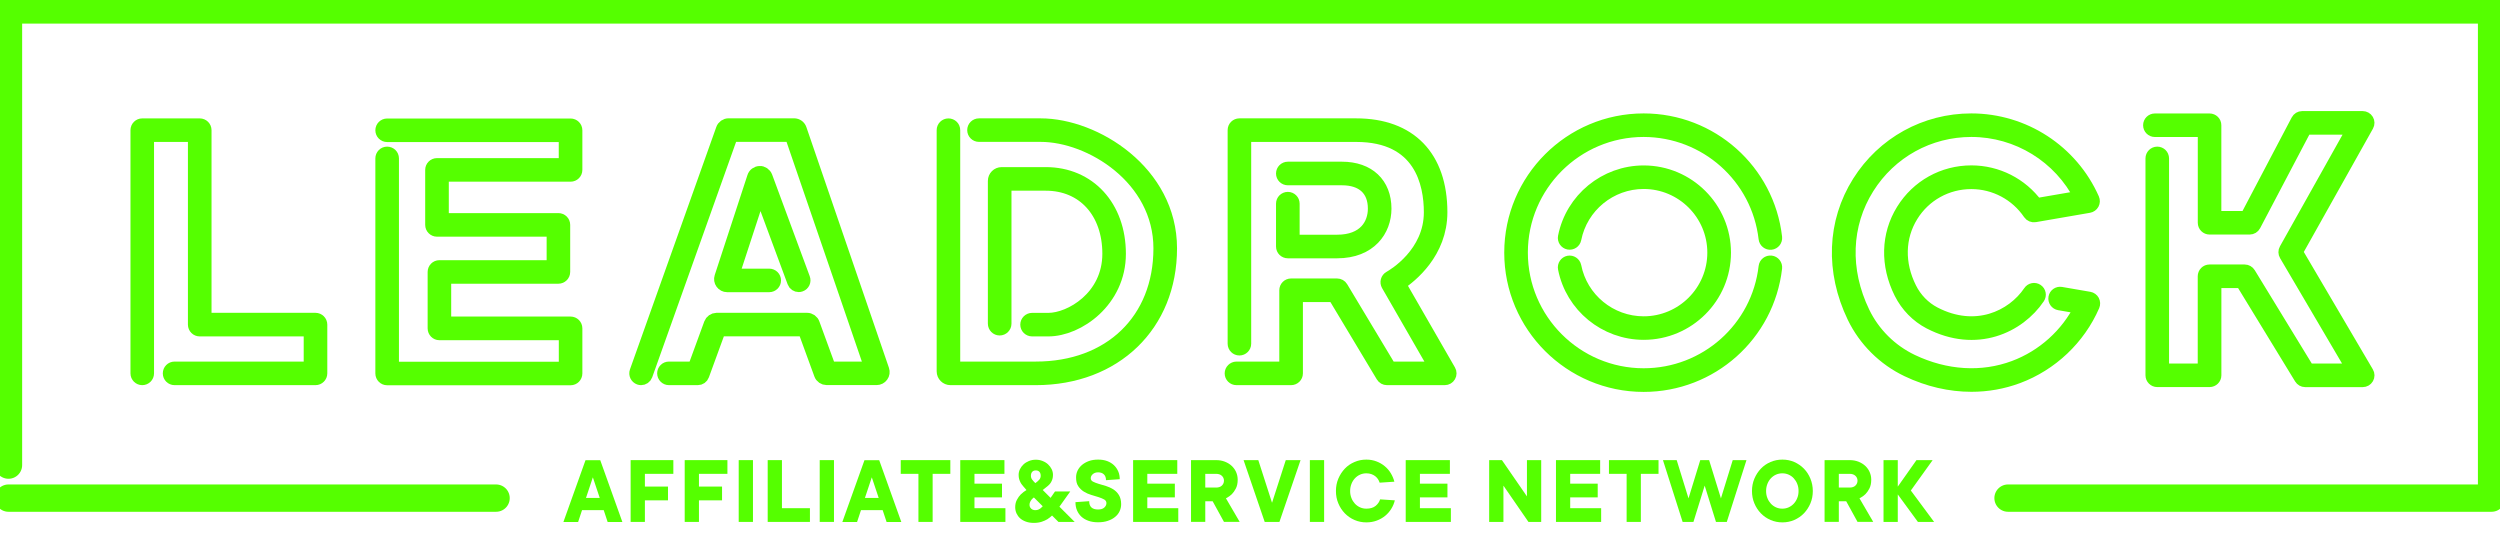 <?xml version="1.0" encoding="UTF-8"?> <svg xmlns="http://www.w3.org/2000/svg" width="183" height="39" viewBox="0 0 183 39" fill="none"> <g clip-path="url(#clip0_33_6)"> <path d="M14.622 9.167H10.413C10.211 9.167 10.051 9.327 10.051 9.529V27.332C10.051 27.534 10.215 27.693 10.413 27.693C10.615 27.693 10.775 27.53 10.775 27.332V9.89H14.256V23.764C14.256 23.965 14.42 24.125 14.618 24.125H22.731V26.967H12.778C12.577 26.967 12.417 27.13 12.417 27.332C12.417 27.534 12.58 27.693 12.778 27.693H23.096C23.294 27.693 23.458 27.53 23.458 27.332V23.764C23.458 23.562 23.294 23.399 23.096 23.399H14.984V9.529C14.984 9.327 14.82 9.167 14.622 9.167Z" fill="#55FF00"></path> <path d="M14.622 9.167H10.413C10.211 9.167 10.051 9.327 10.051 9.529V27.332C10.051 27.534 10.215 27.693 10.413 27.693C10.615 27.693 10.775 27.53 10.775 27.332V9.89H14.256V23.764C14.256 23.965 14.42 24.125 14.618 24.125H22.731V26.967H12.778C12.577 26.967 12.417 27.13 12.417 27.332C12.417 27.534 12.58 27.693 12.778 27.693H23.096C23.294 27.693 23.458 27.53 23.458 27.332V23.764C23.458 23.562 23.294 23.399 23.096 23.399H14.984V9.529C14.984 9.327 14.82 9.167 14.622 9.167Z" stroke="#55FF00" stroke-miterlimit="10"></path> <path d="M28.337 11.233C28.136 11.233 27.976 11.397 27.976 11.598V27.336C27.976 27.537 28.139 27.701 28.337 27.701H41.767C41.969 27.701 42.129 27.537 42.129 27.336V24.034C42.129 23.832 41.965 23.672 41.767 23.672H32.527V20.268H40.876C41.074 20.268 41.238 20.104 41.238 19.906V16.46C41.238 16.258 41.074 16.099 40.876 16.099H32.352V12.8H41.767C41.969 12.8 42.129 12.637 42.129 12.435V9.536C42.129 9.335 41.965 9.175 41.767 9.175H28.337C28.136 9.175 27.976 9.339 27.976 9.536C27.976 9.738 28.139 9.898 28.337 9.898H41.401V12.074H31.986C31.788 12.074 31.624 12.237 31.624 12.435V16.46C31.624 16.662 31.788 16.825 31.986 16.825H40.514V19.545H32.165C31.963 19.545 31.803 19.709 31.803 19.906V24.038C31.803 24.239 31.967 24.403 32.165 24.403H41.405V26.978H28.703V11.594C28.703 11.393 28.539 11.233 28.337 11.233Z" fill="#55FF00"></path> <path d="M28.337 11.233C28.136 11.233 27.976 11.397 27.976 11.598V27.336C27.976 27.537 28.139 27.701 28.337 27.701H41.767C41.969 27.701 42.129 27.537 42.129 27.336V24.034C42.129 23.832 41.965 23.672 41.767 23.672H32.527V20.268H40.876C41.074 20.268 41.238 20.104 41.238 19.906V16.46C41.238 16.258 41.074 16.099 40.876 16.099H32.352V12.8H41.767C41.969 12.8 42.129 12.637 42.129 12.435V9.536C42.129 9.335 41.965 9.175 41.767 9.175H28.337C28.136 9.175 27.976 9.339 27.976 9.536C27.976 9.738 28.139 9.898 28.337 9.898H41.401V12.074H31.986C31.788 12.074 31.624 12.237 31.624 12.435V16.46C31.624 16.662 31.788 16.825 31.986 16.825H40.514V19.545H32.165C31.963 19.545 31.803 19.709 31.803 19.906V24.038C31.803 24.239 31.967 24.403 32.165 24.403H41.405V26.978H28.703V11.594C28.703 11.393 28.539 11.233 28.337 11.233Z" stroke="#55FF00" stroke-miterlimit="10"></path> <path d="M52.71 23.946L52.706 23.95L52.71 23.946ZM58.827 23.954V23.95V23.954ZM57.874 9.708C57.874 9.711 57.874 9.711 57.878 9.715C57.874 9.715 57.874 9.711 57.874 9.708ZM53.597 9.715V9.711V9.715ZM52.024 23.699L50.828 26.967H48.966C48.764 26.967 48.604 27.13 48.604 27.328C48.604 27.53 48.768 27.693 48.966 27.693H51.08C51.232 27.693 51.369 27.598 51.419 27.454L52.637 24.121H58.888L60.084 27.393C60.148 27.572 60.324 27.689 60.51 27.689H64.166C64.315 27.689 64.452 27.617 64.536 27.499C64.624 27.381 64.646 27.225 64.597 27.085L58.556 9.472C58.495 9.285 58.324 9.16 58.122 9.16H53.334C53.14 9.16 52.965 9.282 52.904 9.464L46.585 27.206C46.517 27.397 46.616 27.602 46.806 27.671C46.848 27.686 46.886 27.693 46.928 27.693C47.077 27.693 47.217 27.602 47.271 27.45L53.529 9.886H57.932L63.789 26.967H60.7L59.508 23.703C59.444 23.52 59.272 23.398 59.078 23.398H52.451C52.26 23.402 52.089 23.524 52.024 23.699Z" fill="#55FF00"></path> <path d="M52.71 23.946L52.706 23.95L52.71 23.946ZM58.827 23.954V23.95V23.954ZM57.874 9.708C57.874 9.711 57.874 9.711 57.878 9.715C57.874 9.715 57.874 9.711 57.874 9.708ZM53.597 9.715V9.711V9.715ZM52.024 23.699L50.828 26.967H48.966C48.764 26.967 48.604 27.13 48.604 27.328C48.604 27.53 48.768 27.693 48.966 27.693H51.08C51.232 27.693 51.369 27.598 51.419 27.454L52.637 24.121H58.888L60.084 27.393C60.148 27.572 60.324 27.689 60.51 27.689H64.166C64.315 27.689 64.452 27.617 64.536 27.499C64.624 27.381 64.646 27.225 64.597 27.085L58.556 9.472C58.495 9.285 58.324 9.16 58.122 9.16H53.334C53.14 9.16 52.965 9.282 52.904 9.464L46.585 27.206C46.517 27.397 46.616 27.602 46.806 27.671C46.848 27.686 46.886 27.693 46.928 27.693C47.077 27.693 47.217 27.602 47.271 27.45L53.529 9.886H57.932L63.789 26.967H60.7L59.508 23.703C59.444 23.52 59.272 23.398 59.078 23.398H52.451C52.26 23.402 52.089 23.524 52.024 23.699Z" stroke="#55FF00" stroke-miterlimit="10"></path> <path d="M58.126 20.644C58.179 20.793 58.32 20.88 58.465 20.88C58.507 20.88 58.549 20.873 58.59 20.857C58.781 20.789 58.876 20.58 58.804 20.393L56.05 12.949C55.981 12.766 55.787 12.633 55.612 12.652C55.418 12.656 55.246 12.781 55.189 12.968L52.794 20.287C52.748 20.427 52.771 20.58 52.858 20.698C52.942 20.816 53.083 20.888 53.228 20.888H56.309C56.507 20.888 56.671 20.724 56.671 20.526C56.671 20.325 56.507 20.165 56.309 20.165H53.601L55.639 13.934L58.126 20.644Z" fill="#55FF00"></path> <path d="M58.126 20.644C58.179 20.793 58.32 20.88 58.465 20.88C58.507 20.88 58.549 20.873 58.59 20.857C58.781 20.789 58.876 20.58 58.804 20.393L56.05 12.949C55.981 12.766 55.787 12.633 55.612 12.652C55.418 12.656 55.246 12.781 55.189 12.968L52.794 20.287C52.748 20.427 52.771 20.58 52.858 20.698C52.942 20.816 53.083 20.888 53.228 20.888H56.309C56.507 20.888 56.671 20.724 56.671 20.526C56.671 20.325 56.507 20.165 56.309 20.165H53.601L55.639 13.934L58.126 20.644Z" stroke="#55FF00" stroke-miterlimit="10"></path> <path d="M69.426 9.168C69.225 9.168 69.064 9.327 69.064 9.529V27.184C69.064 27.465 69.293 27.693 69.575 27.693H75.817C81.614 27.693 85.659 23.783 85.659 18.179C85.659 12.591 80.14 9.164 76.183 9.164H71.662C71.46 9.164 71.3 9.323 71.3 9.525C71.3 9.727 71.464 9.886 71.662 9.886H76.183C79.836 9.886 84.931 13.04 84.931 18.179C84.931 23.437 81.268 26.967 75.817 26.967H69.788V9.529C69.792 9.327 69.628 9.168 69.426 9.168Z" fill="#55FF00"></path> <path d="M76.743 23.402H75.551C75.349 23.402 75.185 23.566 75.185 23.764C75.185 23.965 75.349 24.125 75.551 24.125H76.743C78.902 24.125 81.915 22.014 81.915 18.579C81.915 15.136 79.71 12.732 76.549 12.732H73.323C73.041 12.732 72.812 12.96 72.812 13.242V23.692C72.812 23.893 72.976 24.057 73.174 24.057C73.376 24.057 73.54 23.893 73.54 23.692V13.459H76.552C79.325 13.459 81.192 15.517 81.192 18.579C81.188 21.79 78.339 23.402 76.743 23.402Z" fill="#55FF00"></path> <path d="M69.426 9.168C69.225 9.168 69.064 9.327 69.064 9.529V27.184C69.064 27.465 69.293 27.693 69.575 27.693H75.817C81.614 27.693 85.659 23.783 85.659 18.179C85.659 12.591 80.14 9.164 76.183 9.164H71.662C71.46 9.164 71.3 9.323 71.3 9.525C71.3 9.727 71.464 9.886 71.662 9.886H76.183C79.836 9.886 84.931 13.04 84.931 18.179C84.931 23.437 81.268 26.967 75.817 26.967H69.788V9.529C69.792 9.327 69.628 9.168 69.426 9.168Z" stroke="#55FF00" stroke-miterlimit="10"></path> <path d="M76.743 23.402H75.551C75.349 23.402 75.185 23.566 75.185 23.764C75.185 23.965 75.349 24.125 75.551 24.125H76.743C78.902 24.125 81.915 22.014 81.915 18.579C81.915 15.136 79.71 12.732 76.549 12.732H73.323C73.041 12.732 72.812 12.96 72.812 13.242V23.692C72.812 23.893 72.976 24.057 73.174 24.057C73.376 24.057 73.54 23.893 73.54 23.692V13.459H76.552C79.325 13.459 81.192 15.517 81.192 18.579C81.188 21.79 78.339 23.402 76.743 23.402Z" stroke="#55FF00" stroke-miterlimit="10"></path> <path d="M90.146 27.332C90.146 27.534 90.31 27.693 90.508 27.693H94.507C94.709 27.693 94.873 27.53 94.873 27.332V21.611H97.669L101.214 27.518C101.279 27.629 101.397 27.693 101.527 27.693H105.758C105.888 27.693 106.006 27.625 106.071 27.511C106.135 27.401 106.135 27.26 106.071 27.149L102.403 20.778C103.264 20.207 105.449 18.472 105.449 15.539C105.449 11.488 103.198 9.164 99.272 9.164H90.725C90.523 9.164 90.363 9.323 90.363 9.525V25.16C90.363 25.361 90.526 25.521 90.725 25.521C90.926 25.521 91.087 25.358 91.087 25.16V9.89H99.276C104.018 9.89 104.726 13.432 104.726 15.539C104.726 18.571 102.041 20.165 101.736 20.336C101.652 20.382 101.591 20.462 101.565 20.557C101.538 20.652 101.553 20.751 101.599 20.835L105.13 26.967H101.732L98.183 21.059C98.118 20.949 98 20.884 97.87 20.884H94.507C94.305 20.884 94.145 21.048 94.145 21.245V26.967H90.508C90.31 26.971 90.146 27.134 90.146 27.332Z" fill="#55FF00"></path> <path d="M94.271 14.546C94.069 14.546 93.905 14.706 93.905 14.908V18.046C93.905 18.248 94.069 18.408 94.271 18.408H97.878C100.281 18.408 101.355 16.833 101.355 15.273C101.355 13.462 100.159 12.336 98.232 12.336H94.271C94.069 12.336 93.905 12.5 93.905 12.701C93.905 12.903 94.069 13.063 94.271 13.063H98.232C99.755 13.063 100.628 13.869 100.628 15.273C100.628 16.437 99.904 17.681 97.874 17.681H94.633V14.908C94.633 14.706 94.469 14.546 94.271 14.546Z" fill="#55FF00"></path> <path d="M90.146 27.332C90.146 27.534 90.31 27.693 90.508 27.693H94.507C94.709 27.693 94.873 27.53 94.873 27.332V21.611H97.669L101.214 27.518C101.279 27.629 101.397 27.693 101.527 27.693H105.758C105.888 27.693 106.006 27.625 106.071 27.511C106.135 27.401 106.135 27.26 106.071 27.149L102.403 20.778C103.264 20.207 105.449 18.472 105.449 15.539C105.449 11.488 103.198 9.164 99.272 9.164H90.725C90.523 9.164 90.363 9.323 90.363 9.525V25.16C90.363 25.361 90.526 25.521 90.725 25.521C90.926 25.521 91.087 25.358 91.087 25.16V9.89H99.276C104.018 9.89 104.726 13.432 104.726 15.539C104.726 18.571 102.041 20.165 101.736 20.336C101.652 20.382 101.591 20.462 101.565 20.557C101.538 20.652 101.553 20.751 101.599 20.835L105.13 26.967H101.732L98.183 21.059C98.118 20.949 98 20.884 97.87 20.884H94.507C94.305 20.884 94.145 21.048 94.145 21.245V26.967H90.508C90.31 26.971 90.146 27.134 90.146 27.332Z" stroke="#55FF00" stroke-miterlimit="10"></path> <path d="M94.271 14.546C94.069 14.546 93.905 14.706 93.905 14.908V18.046C93.905 18.248 94.069 18.408 94.271 18.408H97.878C100.281 18.408 101.355 16.833 101.355 15.273C101.355 13.462 100.159 12.336 98.232 12.336H94.271C94.069 12.336 93.905 12.5 93.905 12.701C93.905 12.903 94.069 13.063 94.271 13.063H98.232C99.755 13.063 100.628 13.869 100.628 15.273C100.628 16.437 99.904 17.681 97.874 17.681H94.633V14.908C94.633 14.706 94.469 14.546 94.271 14.546Z" stroke="#55FF00" stroke-miterlimit="10"></path> <path d="M144.299 13.341C146.017 13.341 147.617 14.193 148.58 15.615C148.66 15.733 148.805 15.79 148.942 15.768L152.907 15.083C153.018 15.064 153.113 14.995 153.166 14.896C153.219 14.797 153.224 14.68 153.178 14.577C151.623 11.069 148.138 8.802 144.299 8.802C140.94 8.802 137.866 10.499 136.076 13.344C134.236 16.266 134.103 19.857 135.706 23.189C136.526 24.89 137.919 26.274 139.63 27.088C141.153 27.815 142.745 28.18 144.311 28.18C145.469 28.18 146.608 27.979 147.693 27.575C150.146 26.662 152.157 24.76 153.201 22.36C153.246 22.257 153.239 22.139 153.189 22.04C153.135 21.942 153.041 21.873 152.93 21.854L150.861 21.497C150.667 21.462 150.477 21.595 150.443 21.793C150.408 21.991 150.542 22.177 150.739 22.212L152.343 22.489C151.334 24.509 149.57 26.103 147.445 26.894C145.083 27.777 142.426 27.613 139.953 26.434C138.392 25.689 137.12 24.426 136.373 22.873C134.876 19.769 134.998 16.437 136.701 13.729C138.357 11.096 141.199 9.525 144.306 9.525C147.7 9.525 150.797 11.442 152.32 14.444L149.053 15.007C147.944 13.5 146.188 12.606 144.306 12.606C142.25 12.606 140.376 13.649 139.294 15.399C138.179 17.198 138.125 19.397 139.142 21.432C139.607 22.36 140.353 23.125 141.252 23.593C144.668 25.365 147.761 23.893 149.193 21.774C149.304 21.607 149.262 21.382 149.094 21.272C148.931 21.162 148.702 21.204 148.592 21.371C147.334 23.231 144.604 24.517 141.591 22.95C140.829 22.554 140.19 21.9 139.798 21.108C138.894 19.305 138.937 17.361 139.915 15.779C140.852 14.257 142.498 13.341 144.299 13.341Z" fill="#55FF00"></path> <path d="M144.299 13.341C146.017 13.341 147.617 14.193 148.58 15.615C148.66 15.733 148.805 15.79 148.942 15.768L152.907 15.083C153.018 15.064 153.113 14.995 153.166 14.896C153.219 14.797 153.224 14.68 153.178 14.577C151.623 11.069 148.138 8.802 144.299 8.802C140.94 8.802 137.866 10.499 136.076 13.344C134.236 16.266 134.103 19.857 135.706 23.189C136.526 24.89 137.919 26.274 139.63 27.088C141.153 27.815 142.745 28.18 144.311 28.18C145.469 28.18 146.608 27.979 147.693 27.575C150.146 26.662 152.157 24.76 153.201 22.36C153.246 22.257 153.239 22.139 153.189 22.04C153.135 21.942 153.041 21.873 152.93 21.854L150.861 21.497C150.667 21.462 150.477 21.595 150.443 21.793C150.408 21.991 150.542 22.177 150.739 22.212L152.343 22.489C151.334 24.509 149.57 26.103 147.445 26.894C145.083 27.777 142.426 27.613 139.953 26.434C138.392 25.689 137.12 24.426 136.373 22.873C134.876 19.769 134.998 16.437 136.701 13.729C138.357 11.096 141.199 9.525 144.306 9.525C147.7 9.525 150.797 11.442 152.32 14.444L149.053 15.007C147.944 13.5 146.188 12.606 144.306 12.606C142.25 12.606 140.376 13.649 139.294 15.399C138.179 17.198 138.125 19.397 139.142 21.432C139.607 22.36 140.353 23.125 141.252 23.593C144.668 25.365 147.761 23.893 149.193 21.774C149.304 21.607 149.262 21.382 149.094 21.272C148.931 21.162 148.702 21.204 148.592 21.371C147.334 23.231 144.604 24.517 141.591 22.95C140.829 22.554 140.19 21.9 139.798 21.108C138.894 19.305 138.937 17.361 139.915 15.779C140.852 14.257 142.498 13.341 144.299 13.341Z" stroke="#55FF00" stroke-miterlimit="10"></path> <path d="M161.74 8.806H157.737C157.538 8.806 157.375 8.966 157.375 9.167C157.375 9.369 157.538 9.529 157.737 9.529H161.378V16.308C161.378 16.509 161.542 16.669 161.74 16.669H164.676C164.809 16.669 164.935 16.593 164.996 16.475L168.74 9.358H172.328L167.327 18.278C167.262 18.389 167.266 18.529 167.331 18.64L172.312 27.111H168.942L164.619 20.036C164.554 19.929 164.436 19.861 164.31 19.861H161.736C161.534 19.861 161.374 20.024 161.374 20.226V27.111H158.274V11.594C158.274 11.393 158.109 11.233 157.912 11.233C157.714 11.233 157.549 11.397 157.549 11.594V27.473C157.549 27.674 157.714 27.834 157.912 27.834H161.74C161.941 27.834 162.105 27.671 162.105 27.473V20.587H164.109L168.431 27.663C168.496 27.77 168.614 27.838 168.74 27.838H172.949C173.078 27.838 173.2 27.77 173.265 27.655C173.33 27.541 173.33 27.404 173.261 27.29L168.062 18.449L173.265 9.171C173.33 9.057 173.326 8.92 173.261 8.81C173.196 8.7 173.074 8.631 172.949 8.631H168.519C168.385 8.631 168.26 8.707 168.199 8.825L164.455 15.943H162.102V9.167C162.105 8.966 161.941 8.806 161.74 8.806Z" fill="#55FF00"></path> <path d="M161.74 8.806H157.737C157.538 8.806 157.375 8.966 157.375 9.167C157.375 9.369 157.538 9.529 157.737 9.529H161.378V16.308C161.378 16.509 161.542 16.669 161.74 16.669H164.676C164.809 16.669 164.935 16.593 164.996 16.475L168.74 9.358H172.328L167.327 18.278C167.262 18.389 167.266 18.529 167.331 18.64L172.312 27.111H168.942L164.619 20.036C164.554 19.929 164.436 19.861 164.31 19.861H161.736C161.534 19.861 161.374 20.024 161.374 20.226V27.111H158.274V11.594C158.274 11.393 158.109 11.233 157.912 11.233C157.714 11.233 157.549 11.397 157.549 11.594V27.473C157.549 27.674 157.714 27.834 157.912 27.834H161.74C161.941 27.834 162.105 27.671 162.105 27.473V20.587H164.109L168.431 27.663C168.496 27.77 168.614 27.838 168.74 27.838H172.949C173.078 27.838 173.2 27.77 173.265 27.655C173.33 27.541 173.33 27.404 173.261 27.29L168.062 18.449L173.265 9.171C173.33 9.057 173.326 8.92 173.261 8.81C173.196 8.7 173.074 8.631 172.949 8.631H168.519C168.385 8.631 168.26 8.707 168.199 8.825L164.455 15.943H162.102V9.167C162.105 8.966 161.941 8.806 161.74 8.806Z" stroke="#55FF00" stroke-miterlimit="10"></path> <path d="M120.316 23.654C117.855 23.654 115.725 21.907 115.254 19.499C115.212 19.302 115.017 19.176 114.827 19.214C114.633 19.252 114.503 19.442 114.541 19.64C115.082 22.387 117.512 24.376 120.319 24.376C123.568 24.376 126.207 21.736 126.207 18.495C126.207 15.25 123.564 12.61 120.319 12.61C117.512 12.61 115.086 14.604 114.541 17.346C114.503 17.544 114.633 17.734 114.827 17.772C115.025 17.81 115.215 17.685 115.254 17.487C115.73 15.079 117.859 13.333 120.316 13.333C123.161 13.333 125.476 15.646 125.476 18.491C125.476 21.341 123.161 23.654 120.316 23.654Z" fill="#55FF00"></path> <path d="M129.228 17.464C129.251 17.662 129.43 17.806 129.632 17.784C129.833 17.761 129.974 17.582 129.952 17.38C129.392 12.492 125.247 8.802 120.316 8.802C114.964 8.802 110.611 13.15 110.611 18.495C110.611 23.84 114.964 28.188 120.316 28.188C125.247 28.188 129.388 24.502 129.952 19.61C129.974 19.412 129.833 19.229 129.632 19.206C129.43 19.187 129.255 19.324 129.228 19.526C128.71 24.049 124.875 27.457 120.316 27.457C115.368 27.457 111.339 23.433 111.339 18.491C111.339 13.546 115.368 9.525 120.316 9.525C124.875 9.533 128.706 12.941 129.228 17.464Z" fill="#55FF00"></path> <path d="M120.316 23.654C117.855 23.654 115.725 21.907 115.254 19.499C115.212 19.302 115.017 19.176 114.827 19.214C114.633 19.252 114.503 19.442 114.541 19.64C115.082 22.387 117.512 24.376 120.319 24.376C123.568 24.376 126.207 21.736 126.207 18.495C126.207 15.25 123.564 12.61 120.319 12.61C117.512 12.61 115.086 14.604 114.541 17.346C114.503 17.544 114.633 17.734 114.827 17.772C115.025 17.81 115.215 17.685 115.254 17.487C115.73 15.079 117.859 13.333 120.316 13.333C123.161 13.333 125.476 15.646 125.476 18.491C125.476 21.341 123.161 23.654 120.316 23.654Z" stroke="#55FF00" stroke-miterlimit="10"></path> <path d="M129.228 17.464C129.251 17.662 129.43 17.806 129.632 17.784C129.833 17.761 129.974 17.582 129.952 17.38C129.392 12.492 125.247 8.802 120.316 8.802C114.964 8.802 110.611 13.15 110.611 18.495C110.611 23.84 114.964 28.188 120.316 28.188C125.247 28.188 129.388 24.502 129.952 19.61C129.974 19.412 129.833 19.229 129.632 19.206C129.43 19.187 129.255 19.324 129.228 19.526C128.71 24.049 124.875 27.457 120.316 27.457C115.368 27.457 111.339 23.433 111.339 18.491C111.339 13.546 115.368 9.525 120.316 9.525C124.875 9.533 128.706 12.941 129.228 17.464Z" stroke="#55FF00" stroke-miterlimit="10"></path> <path d="M42.605 37.344L42.319 38.208H41.242L42.86 33.685H43.938L45.557 38.208H44.479L44.193 37.344H42.605ZM43.9 36.447L43.397 34.94L42.895 36.447H43.9Z" fill="#55FF00"></path> <path d="M46.162 33.681H49.289V34.685H47.206V35.617H48.897V36.625H47.206V38.204H46.162V33.681Z" fill="#55FF00"></path> <path d="M50.12 33.681H53.247V34.685H51.163V35.617H52.854V36.625H51.163V38.204H50.12V33.681Z" fill="#55FF00"></path> <path d="M55.117 38.204H54.073V33.681H55.117V38.204Z" fill="#55FF00"></path> <path d="M56.195 33.681H57.238V37.2H59.287V38.204H56.195V33.681Z" fill="#55FF00"></path> <path d="M61.047 38.204H60.003V33.681H61.047V38.204Z" fill="#55FF00"></path> <path d="M63.024 37.344L62.738 38.208H61.66L63.279 33.685H64.357L65.976 38.208H64.898L64.612 37.344H63.024ZM64.319 36.447L63.816 34.94L63.313 36.447H64.319Z" fill="#55FF00"></path> <path d="M68.272 38.204H67.229V34.685H65.934V33.681H69.564V34.685H68.269V38.204H68.272Z" fill="#55FF00"></path> <path d="M70.287 33.681H73.525V34.685H71.331V35.404H73.346V36.408H71.331V37.2H73.597V38.204H70.291V33.681H70.287Z" fill="#55FF00"></path> <path d="M77.478 38.204L77.01 37.736C76.91 37.835 76.792 37.926 76.663 38.01C76.552 38.078 76.415 38.139 76.252 38.193C76.088 38.246 75.897 38.276 75.68 38.276C75.463 38.276 75.273 38.246 75.101 38.185C74.93 38.124 74.789 38.044 74.675 37.942C74.56 37.839 74.473 37.717 74.408 37.58C74.347 37.443 74.313 37.291 74.313 37.127C74.313 36.922 74.355 36.739 74.439 36.584C74.522 36.424 74.618 36.294 74.724 36.188C74.85 36.062 74.987 35.96 75.139 35.872L74.922 35.621C74.892 35.587 74.858 35.545 74.816 35.492C74.774 35.439 74.732 35.378 74.698 35.309C74.663 35.241 74.629 35.161 74.602 35.07C74.576 34.978 74.564 34.876 74.564 34.761C74.564 34.617 74.595 34.48 74.659 34.347C74.724 34.214 74.812 34.096 74.922 33.993C75.033 33.89 75.166 33.807 75.318 33.746C75.471 33.685 75.638 33.651 75.821 33.651C76 33.651 76.164 33.681 76.32 33.746C76.476 33.807 76.61 33.89 76.72 33.993C76.831 34.096 76.918 34.214 76.983 34.347C77.048 34.48 77.078 34.621 77.078 34.761C77.078 34.876 77.063 34.978 77.036 35.07C77.006 35.161 76.971 35.241 76.933 35.305C76.891 35.374 76.85 35.427 76.804 35.473C76.758 35.518 76.72 35.556 76.686 35.583L76.328 35.868L76.903 36.443L77.227 35.975H78.343L77.55 37.09L78.666 38.204H77.478ZM75.787 37.344C75.867 37.344 75.943 37.329 76.008 37.303C76.073 37.272 76.13 37.242 76.175 37.204C76.229 37.162 76.278 37.112 76.328 37.059L75.68 36.412C75.619 36.462 75.562 36.511 75.516 36.565C75.478 36.614 75.44 36.667 75.41 36.732C75.376 36.797 75.36 36.869 75.36 36.953C75.36 37.063 75.402 37.158 75.482 37.234C75.558 37.303 75.661 37.344 75.787 37.344ZM75.787 35.366C75.913 35.275 76.008 35.191 76.076 35.111C76.145 35.032 76.179 34.936 76.179 34.826C76.179 34.701 76.149 34.605 76.084 34.537C76.019 34.468 75.932 34.434 75.821 34.434C75.711 34.434 75.623 34.468 75.558 34.537C75.494 34.605 75.463 34.704 75.463 34.826C75.463 34.936 75.494 35.032 75.558 35.111C75.619 35.191 75.695 35.279 75.787 35.366Z" fill="#55FF00"></path> <path d="M78.769 34.936C78.769 34.765 78.807 34.602 78.88 34.446C78.956 34.29 79.063 34.153 79.2 34.035C79.341 33.917 79.508 33.822 79.706 33.749C79.904 33.677 80.133 33.643 80.384 33.643C80.628 33.643 80.849 33.677 81.043 33.749C81.237 33.822 81.401 33.921 81.538 34.05C81.675 34.179 81.778 34.331 81.855 34.507C81.931 34.681 81.965 34.872 81.965 35.077L80.959 35.149C80.959 34.967 80.91 34.826 80.807 34.727C80.708 34.628 80.563 34.575 80.384 34.575C80.221 34.575 80.091 34.621 79.992 34.708C79.893 34.796 79.843 34.895 79.843 35.005C79.843 35.115 79.897 35.199 80.007 35.256C80.118 35.313 80.255 35.366 80.418 35.416C80.582 35.465 80.761 35.518 80.956 35.575C81.146 35.633 81.325 35.716 81.493 35.819C81.656 35.925 81.797 36.062 81.904 36.237C82.011 36.412 82.068 36.633 82.068 36.903C82.068 37.086 82.03 37.257 81.957 37.417C81.885 37.576 81.775 37.717 81.63 37.835C81.485 37.957 81.31 38.052 81.096 38.124C80.887 38.197 80.647 38.231 80.377 38.231C80.118 38.231 79.885 38.197 79.68 38.124C79.474 38.052 79.299 37.949 79.158 37.82C79.017 37.687 78.91 37.535 78.834 37.352C78.758 37.173 78.724 36.975 78.724 36.758L79.729 36.686C79.729 37.093 79.946 37.295 80.377 37.295C80.579 37.295 80.731 37.249 80.834 37.154C80.936 37.059 80.99 36.953 80.99 36.827C80.99 36.713 80.936 36.625 80.826 36.561C80.716 36.5 80.579 36.443 80.411 36.389C80.243 36.336 80.068 36.283 79.874 36.226C79.683 36.169 79.504 36.089 79.337 35.986C79.173 35.883 79.032 35.747 78.922 35.579C78.811 35.412 78.769 35.206 78.769 34.936Z" fill="#55FF00"></path> <path d="M82.94 33.681H86.177V34.685H83.983V35.404H85.998V36.408H83.983V37.2H86.25V38.204H82.944V33.681H82.94Z" fill="#55FF00"></path> <path d="M89.018 33.681C89.255 33.681 89.468 33.719 89.662 33.795C89.856 33.871 90.024 33.974 90.161 34.103C90.299 34.233 90.409 34.385 90.485 34.56C90.561 34.735 90.599 34.921 90.599 35.115C90.599 35.37 90.554 35.583 90.466 35.754C90.378 35.925 90.279 36.066 90.172 36.173C90.066 36.279 89.922 36.382 89.739 36.477L90.744 38.2H89.594L88.767 36.694H88.226V38.2H87.183V33.681H89.018ZM89.018 35.69C89.201 35.69 89.342 35.64 89.441 35.545C89.54 35.45 89.594 35.328 89.594 35.187C89.594 35.047 89.544 34.925 89.441 34.83C89.342 34.735 89.197 34.685 89.018 34.685H88.226V35.69H89.018Z" fill="#55FF00"></path> <path d="M95.201 33.681L93.654 38.204H92.576L91.03 33.681H92.108L93.113 36.804L94.119 33.681H95.201Z" fill="#55FF00"></path> <path d="M96.926 38.204H95.882V33.681H96.926V38.204Z" fill="#55FF00"></path> <path d="M100.018 37.234C100.304 37.234 100.532 37.166 100.697 37.029C100.86 36.892 100.97 36.732 101.024 36.553L102.102 36.625C102.049 36.842 101.965 37.048 101.843 37.242C101.721 37.44 101.573 37.611 101.397 37.755C101.222 37.9 101.016 38.018 100.784 38.105C100.552 38.193 100.297 38.238 100.018 38.238C99.71 38.238 99.424 38.181 99.15 38.063C98.876 37.945 98.644 37.782 98.441 37.576C98.24 37.367 98.079 37.124 97.965 36.846C97.847 36.568 97.791 36.268 97.791 35.941C97.791 35.621 97.847 35.321 97.965 35.039C98.084 34.758 98.244 34.514 98.441 34.305C98.639 34.096 98.879 33.932 99.15 33.818C99.421 33.7 99.71 33.643 100.018 33.643C100.285 33.643 100.536 33.689 100.761 33.776C100.99 33.864 101.191 33.981 101.367 34.13C101.542 34.274 101.69 34.446 101.808 34.643C101.927 34.841 102.014 35.047 102.067 35.26L100.99 35.332C100.959 35.241 100.921 35.153 100.868 35.073C100.814 34.993 100.746 34.921 100.666 34.856C100.586 34.796 100.491 34.742 100.381 34.704C100.27 34.666 100.152 34.647 100.018 34.647C99.854 34.647 99.702 34.678 99.558 34.742C99.413 34.807 99.287 34.898 99.18 35.012C99.074 35.127 98.986 35.264 98.925 35.423C98.864 35.583 98.83 35.754 98.83 35.941C98.83 36.127 98.861 36.298 98.925 36.458C98.986 36.618 99.074 36.751 99.18 36.869C99.287 36.983 99.413 37.074 99.558 37.139C99.702 37.204 99.854 37.234 100.018 37.234Z" fill="#55FF00"></path> <path d="M102.894 33.681H106.132V34.685H103.938V35.404H105.953V36.408H103.938V37.2H106.204V38.204H102.898V33.681H102.894Z" fill="#55FF00"></path> <path d="M112.816 33.681V38.204H111.882L110.051 35.549V38.204H109.007V33.681H109.941L111.772 36.336V33.681H112.816Z" fill="#55FF00"></path> <path d="M113.894 33.681H117.131V34.685H114.938V35.404H116.952V36.408H114.938V37.2H117.204V38.204H113.897V33.681H113.894Z" fill="#55FF00"></path> <path d="M120.113 38.204H119.069V34.685H117.775V33.681H121.404V34.685H120.11V38.204H120.113Z" fill="#55FF00"></path> <path d="M123.96 38.204H123.168L121.728 33.681H122.734L123.599 36.481L124.459 33.681H125.107L125.972 36.481L126.836 33.681H127.842L126.402 38.204H125.609L124.783 35.549L123.96 38.204Z" fill="#55FF00"></path> <path d="M132.698 35.941C132.698 36.268 132.64 36.568 132.523 36.846C132.405 37.124 132.245 37.367 132.046 37.576C131.845 37.786 131.608 37.945 131.338 38.063C131.068 38.181 130.778 38.238 130.473 38.238C130.165 38.238 129.879 38.181 129.605 38.063C129.331 37.945 129.098 37.782 128.896 37.576C128.695 37.367 128.535 37.124 128.42 36.846C128.302 36.568 128.245 36.268 128.245 35.941C128.245 35.621 128.302 35.321 128.42 35.039C128.539 34.758 128.698 34.514 128.896 34.305C129.095 34.096 129.334 33.932 129.605 33.818C129.875 33.7 130.165 33.643 130.473 33.643C130.778 33.643 131.068 33.7 131.338 33.818C131.608 33.936 131.845 34.099 132.046 34.305C132.248 34.51 132.408 34.758 132.523 35.039C132.637 35.321 132.698 35.621 132.698 35.941ZM131.654 35.941C131.654 35.754 131.624 35.583 131.559 35.423C131.498 35.264 131.41 35.13 131.303 35.012C131.197 34.895 131.071 34.807 130.926 34.742C130.781 34.678 130.63 34.647 130.465 34.647C130.302 34.647 130.149 34.678 130.005 34.742C129.86 34.807 129.734 34.898 129.628 35.012C129.521 35.127 129.434 35.264 129.373 35.423C129.312 35.583 129.278 35.754 129.278 35.941C129.278 36.127 129.308 36.298 129.373 36.458C129.434 36.618 129.521 36.751 129.628 36.869C129.734 36.983 129.86 37.074 130.005 37.139C130.149 37.204 130.302 37.234 130.465 37.234C130.63 37.234 130.781 37.204 130.926 37.139C131.071 37.074 131.197 36.983 131.303 36.869C131.41 36.755 131.498 36.618 131.559 36.458C131.624 36.302 131.654 36.131 131.654 35.941Z" fill="#55FF00"></path> <path d="M135.395 33.681C135.63 33.681 135.844 33.719 136.038 33.795C136.232 33.871 136.4 33.974 136.537 34.103C136.674 34.233 136.785 34.385 136.861 34.56C136.936 34.735 136.975 34.921 136.975 35.115C136.975 35.37 136.929 35.583 136.842 35.754C136.754 35.925 136.655 36.066 136.548 36.173C136.442 36.279 136.297 36.382 136.114 36.477L137.119 38.2H135.97L135.143 36.694H134.602V38.2H133.559V33.681H135.395ZM135.395 35.69C135.577 35.69 135.718 35.64 135.817 35.545C135.916 35.45 135.97 35.328 135.97 35.187C135.97 35.047 135.92 34.925 135.817 34.83C135.718 34.735 135.573 34.685 135.395 34.685H134.602V35.69H135.395Z" fill="#55FF00"></path> <path d="M140.391 38.204L138.917 36.192V38.204H137.874V33.681H138.917V35.621L140.285 33.681H141.469L139.873 35.906L141.576 38.204H140.391Z" fill="#55FF00"></path> <path d="M0.621 34.046V0.726H182.383V36.462H146.988" stroke="#55FF00" stroke-width="2" stroke-miterlimit="10" stroke-linecap="round" stroke-linejoin="round"></path> <path d="M36.313 36.462H0.621" stroke="#55FF00" stroke-width="2" stroke-miterlimit="10" stroke-linecap="round" stroke-linejoin="round"></path> </g> <defs> <clipPath id="clip0_33_6"> <rect width="183" height="39" fill="white"></rect> </clipPath> </defs> </svg> 